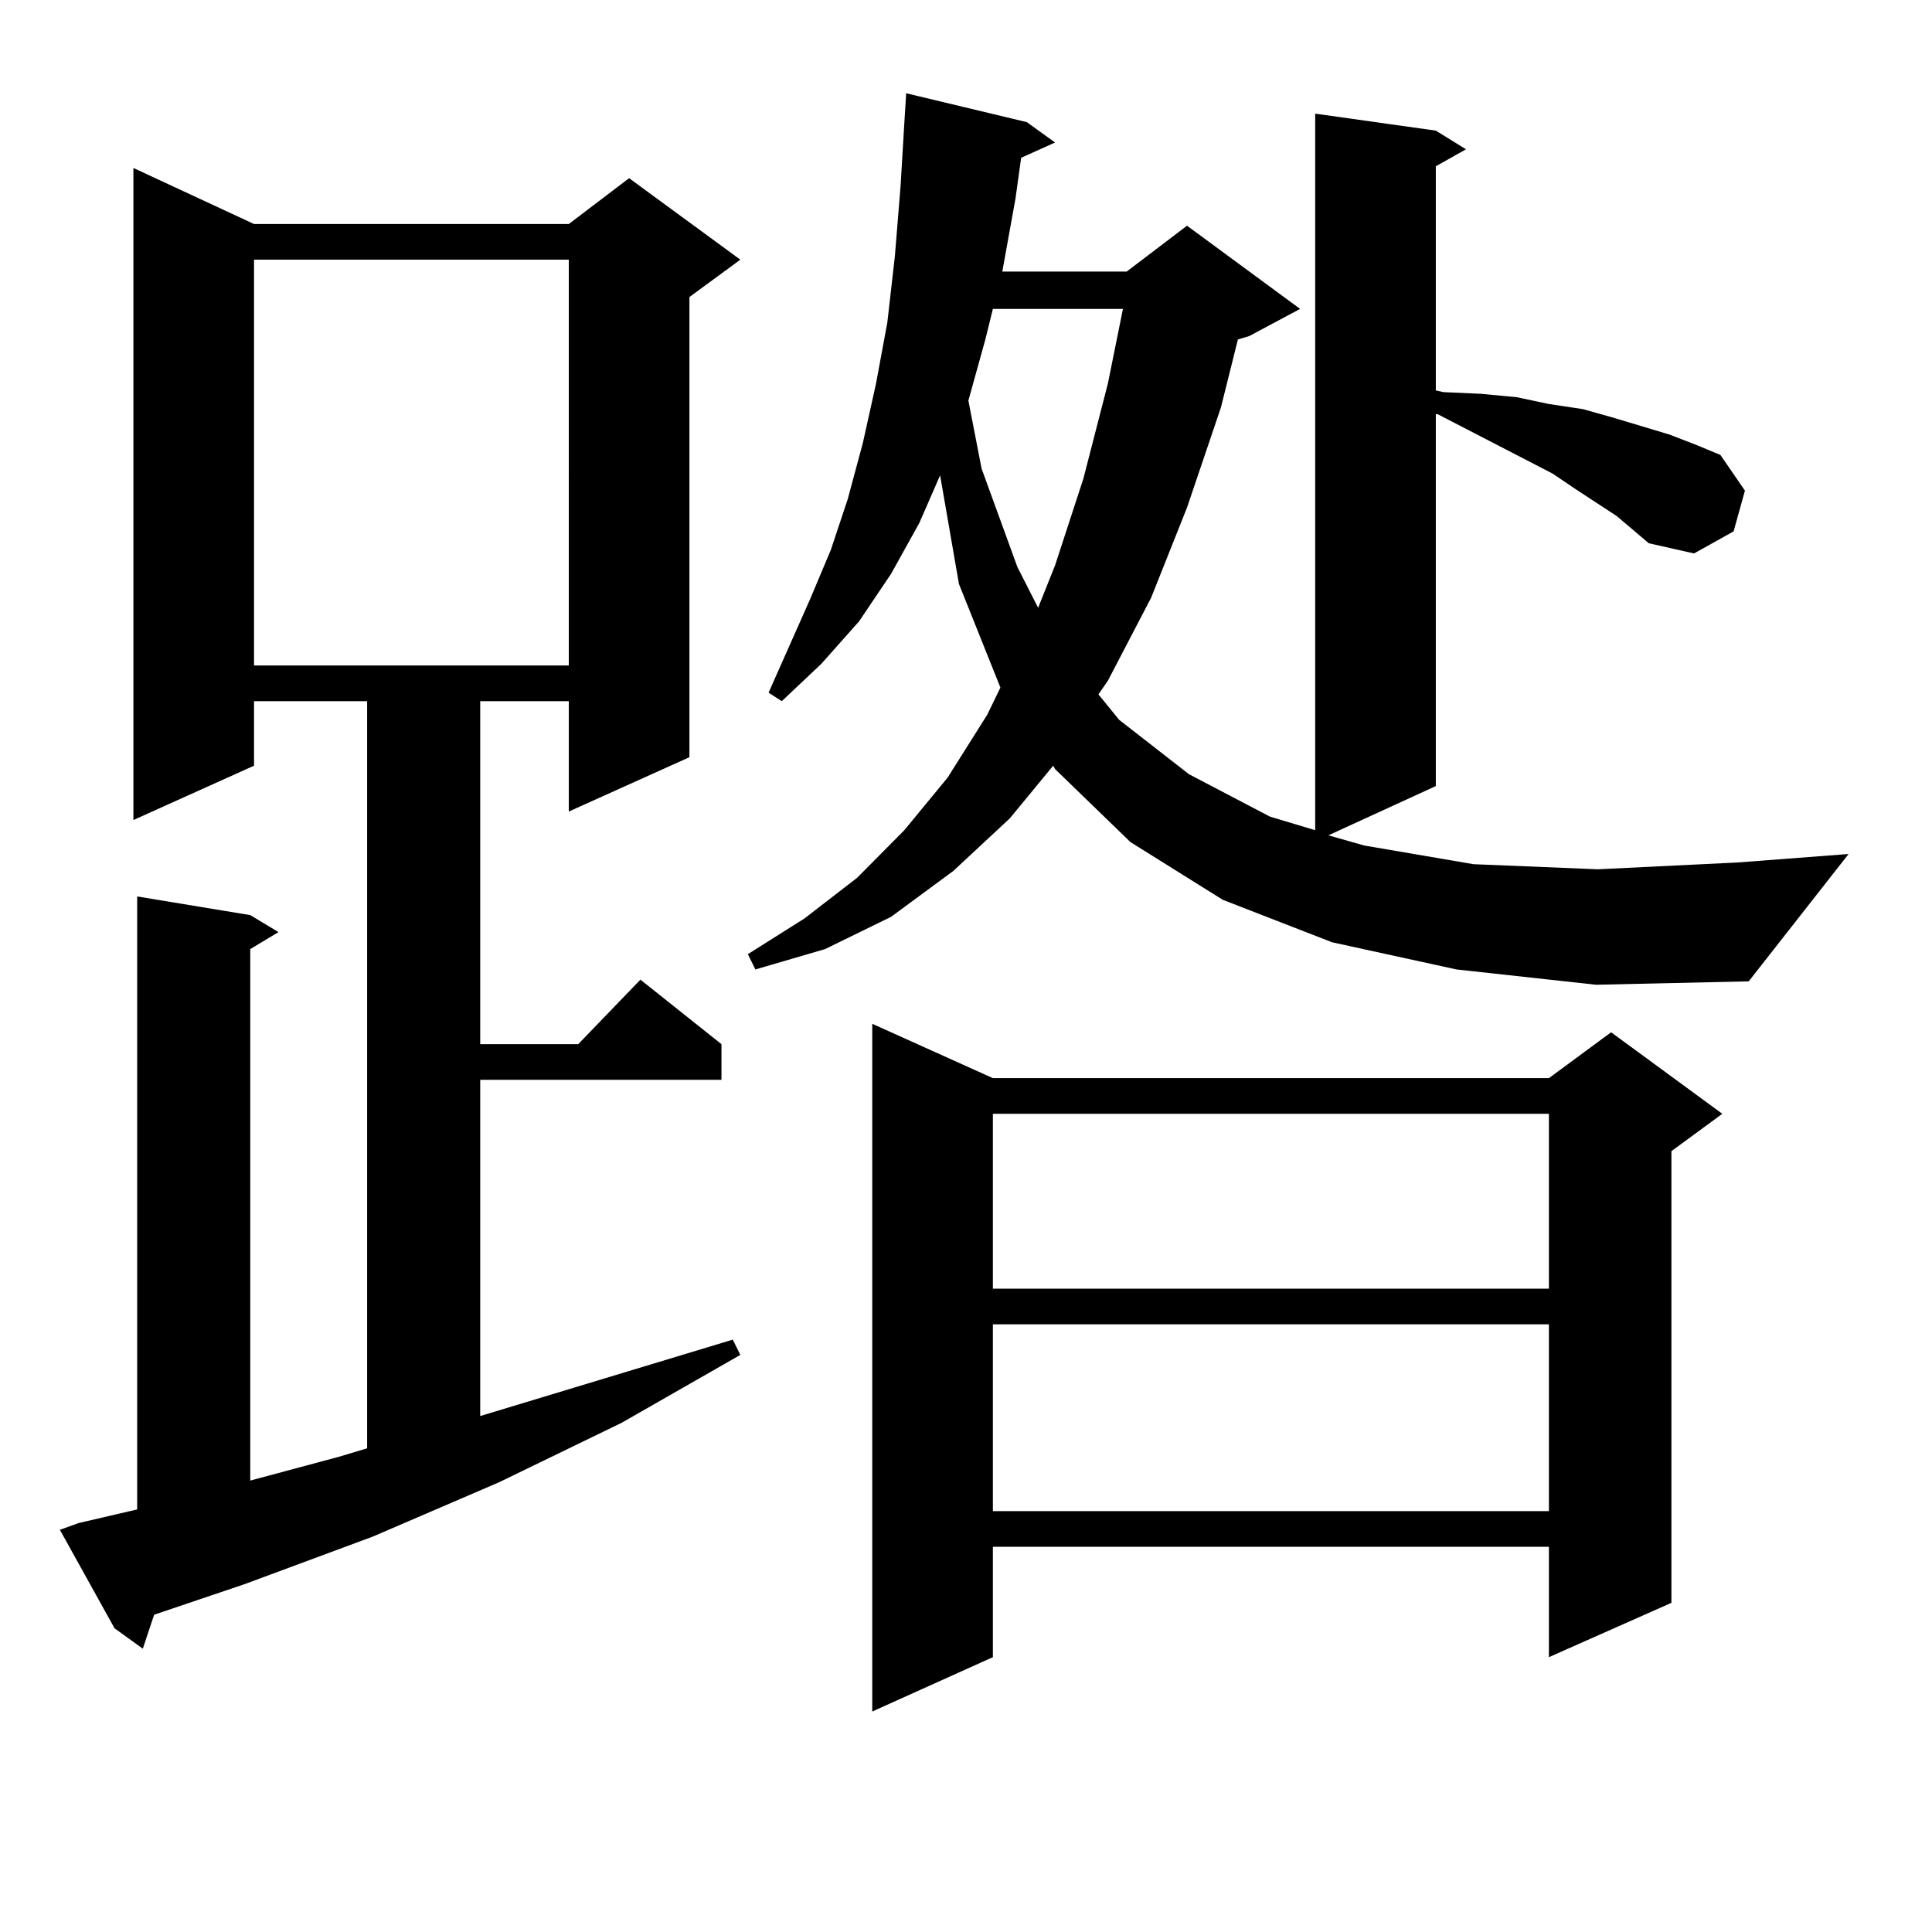<?xml version="1.0" encoding="utf-8"?>
<!-- Generator: Adobe Illustrator 16.0.0, SVG Export Plug-In . SVG Version: 6.00 Build 0)  -->
<!DOCTYPE svg PUBLIC "-//W3C//DTD SVG 1.1//EN" "http://www.w3.org/Graphics/SVG/1.1/DTD/svg11.dtd">
<svg version="1.1" id="图层_1" xmlns="http://www.w3.org/2000/svg" xmlns:xlink="http://www.w3.org/1999/xlink" x="0px" y="0px"
	 width="1000px" height="1000px" viewBox="0 0 1000 1000" enable-background="new 0 0 1000 1000" xml:space="preserve">
<path d="M40.755,788.313l30.243-7.031V463.996l58.535,9.668l14.634,8.789l-14.634,8.789V766.34l45.853-12.305l14.634-4.395V362.922
	h-58.535v33.398l-62.438,28.125v-337.5l62.438,29.004h162.923l31.219-23.73l57.56,42.188l-26.341,19.336v238.184l-62.438,28.125
	v-57.129h-45.853v177.539h50.73l32.194-33.398l41.95,33.398v18.457H248.555v174.023l130.729-39.551l3.902,7.91l-61.462,35.156
	l-63.413,30.762l-65.364,28.125l-66.34,24.609l-46.828,15.82l-5.854,17.578l-14.634-10.547l-28.292-50.977L40.755,788.313z
	 M131.484,134.406v210.059h162.923V134.406H131.484z M753.908,501.789l-64.389-14.063l-56.584-21.973l-47.804-29.883l-39.023-37.793
	l-0.976-1.758l-22.438,27.246l-29.268,27.246l-32.194,23.73l-34.146,16.699l-36.097,10.547l-3.902-7.91l29.268-18.457l27.316-21.094
	l24.39-24.609l22.438-27.246l20.487-32.52l6.829-14.063l-21.463-53.613l-9.756-56.25l-10.731,24.609l-14.634,26.367l-16.585,24.609
	l-19.512,21.973l-20.487,19.336l-6.829-4.395l21.463-48.34l10.731-25.488l8.78-26.367l7.805-29.004l6.829-30.762l5.854-31.641
	l3.902-34.277l2.927-36.035l1.951-32.52l0.976-15.82l62.438,14.941l14.634,10.547l-17.561,7.91l-2.927,21.094l-6.829,37.793h64.389
	l31.219-23.73l58.535,43.066l-26.341,14.063l-5.854,1.758l-8.78,35.156l-17.561,51.855l-18.536,46.582l-22.438,43.066l-4.878,7.031
	l10.731,13.184l36.097,28.125l41.95,21.973l23.414,7.031V58.82l62.438,8.789l15.609,9.668l-15.609,8.789v116.016l3.902,0.879
	l19.512,0.879l18.536,1.758l16.585,3.516l17.561,2.637l15.609,4.395l14.634,4.395l14.634,4.395l13.658,5.273l12.683,5.273
	l12.683,18.457l-5.854,21.094l-20.487,11.426l-23.414-5.273l-16.585-14.063l-21.463-14.063l-11.707-7.91l-59.511-30.762h-0.976
	v192.48l-55.608,25.488l18.536,5.273l56.584,9.668l64.389,2.637l72.193-3.516l57.56-4.395l-51.706,65.918l-79.022,1.758
	L753.908,501.789z M513.914,558.039h287.798l32.194-23.73l57.56,42.188l-26.341,19.336v233.789l-63.413,28.125v-57.129H513.914
	v57.129l-62.438,28.125V529.914L513.914,558.039z M513.914,159.895l-3.902,15.82l-8.78,31.641l6.829,35.156l18.536,50.977
	l10.731,21.094l8.78-21.973l14.634-44.824l12.683-49.219l7.805-38.672H513.914z M513.914,576.496v90.527h287.798v-90.527H513.914z
	 M513.914,685.48v96.68h287.798v-96.68H513.914z"/>
</svg>
